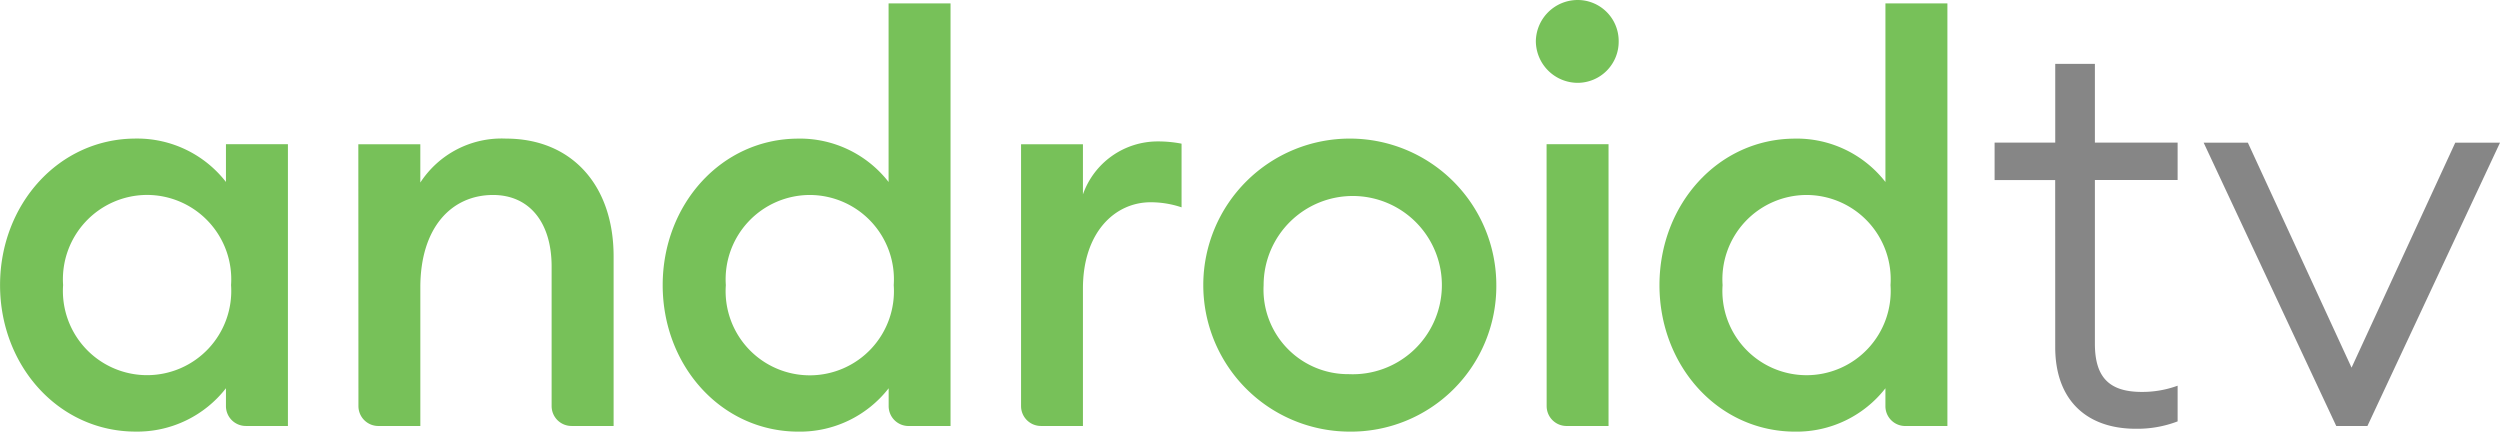 <svg xmlns="http://www.w3.org/2000/svg" width="139.013" height="24" viewBox="0 0 139.013 24">
  <g id="Android_tv_logo" transform="translate(-0.297 0.114)">
    <path id="Path_6634" data-name="Path 6634" d="M7.848,44.2a6.248,6.248,0,0,1,5.013,2.413v-2.1h3.446V60.181H13.967a1.105,1.105,0,0,1-1.106-1.106v-.992a6.25,6.25,0,0,1-5.013,2.411C3.557,60.495.3,56.83.3,52.349S3.557,44.2,7.848,44.2m.627,3.134a4.69,4.69,0,0,0-4.669,5.013,4.681,4.681,0,1,0,9.339,0,4.69,4.69,0,0,0-4.669-5.013" transform="translate(0 -36.609)" fill="#77c159"/>
    <path id="Path_6635" data-name="Path 6635" d="M114.863,44.518h3.447v2.13a5.391,5.391,0,0,1,4.763-2.444c3.634,0,5.985,2.569,5.985,6.549v9.43h-2.341a1.106,1.106,0,0,1-1.106-1.106V51.318c0-2.475-1.254-3.979-3.258-3.979-2.288,0-4.042,1.786-4.042,5.138v7.707h-2.342a1.106,1.106,0,0,1-1.1-1.106Z" transform="translate(-94.641 -36.611)" fill="#77c159"/>
    <path id="Path_6636" data-name="Path 6636" d="M219.706,8.486a6.251,6.251,0,0,1,5.013,2.413V.967h3.445v23.5h-2.341a1.105,1.105,0,0,1-1.1-1.106v-.992a6.253,6.253,0,0,1-5.013,2.411c-4.293,0-7.552-3.665-7.552-8.146s3.259-8.147,7.552-8.147m.627,3.134a4.689,4.689,0,0,0-4.668,5.013,4.68,4.68,0,1,0,9.336,0,4.689,4.689,0,0,0-4.667-5.013" transform="translate(-175.012 -0.893)" fill="#77c159"/>
    <path id="Path_6637" data-name="Path 6637" d="M326.724,45.262h3.446V48.05a4.407,4.407,0,0,1,4.136-2.945,6.77,6.77,0,0,1,1.348.125v3.54a5.369,5.369,0,0,0-1.723-.282c-1.974,0-3.761,1.661-3.761,4.795v7.644h-2.341a1.106,1.106,0,0,1-1.1-1.106V45.262Z" transform="translate(-269.656 -37.355)" fill="#77c159"/>
    <path id="Path_6638" data-name="Path 6638" d="M392.513,60.495a8.147,8.147,0,1,1,8.209-8.145,8.086,8.086,0,0,1-8.209,8.145m0-3.195a4.956,4.956,0,1,0-4.73-4.95,4.7,4.7,0,0,0,4.73,4.95" transform="translate(-317.222 -36.609)" fill="#77c159"/>
    <path id="Path_6639" data-name="Path 6639" d="M493.661,4.492a2.333,2.333,0,0,1-2.319-2.319,2.327,2.327,0,0,1,2.319-2.287,2.28,2.28,0,0,1,2.287,2.287,2.287,2.287,0,0,1-2.287,2.319m-1.722,3.414h3.445V23.573h-2.341a1.106,1.106,0,0,1-1.1-1.106Z" transform="translate(-405.644)" fill="#77c159"/>
    <path id="Path_6640" data-name="Path 6640" d="M538.424,8.486a6.253,6.253,0,0,1,5.014,2.413V.967h3.446v23.5h-2.341a1.1,1.1,0,0,1-1.106-1.106v-.992a6.255,6.255,0,0,1-5.014,2.411c-4.291,0-7.55-3.665-7.55-8.146s3.259-8.147,7.55-8.147m.627,3.134a4.689,4.689,0,0,0-4.667,5.013,4.68,4.68,0,1,0,9.337,0,4.69,4.69,0,0,0-4.669-5.013" transform="translate(-438.301 -0.893)" fill="#77c159"/>
    <path id="Path_6641" data-name="Path 6641" d="M641.369,26.782H638V24.7h3.372v-4.38h2.205V24.7h4.6v2.079h-4.6v9.106c0,1.921.852,2.677,2.615,2.677a5.728,5.728,0,0,0,1.985-.346V40.2a6.258,6.258,0,0,1-2.332.41c-2.678,0-4.474-1.545-4.474-4.538Z" transform="translate(-526.793 -16.883)" fill="#868686"/>
    <path id="Path_6642" data-name="Path 6642" d="M721.333,45.507l-7.372,15.754h-1.733l-7.373-15.754h2.458l5.766,12.509,5.766-12.509Z" transform="translate(-582.023 -37.687)" fill="#868686"/>
  </g>
</svg>
